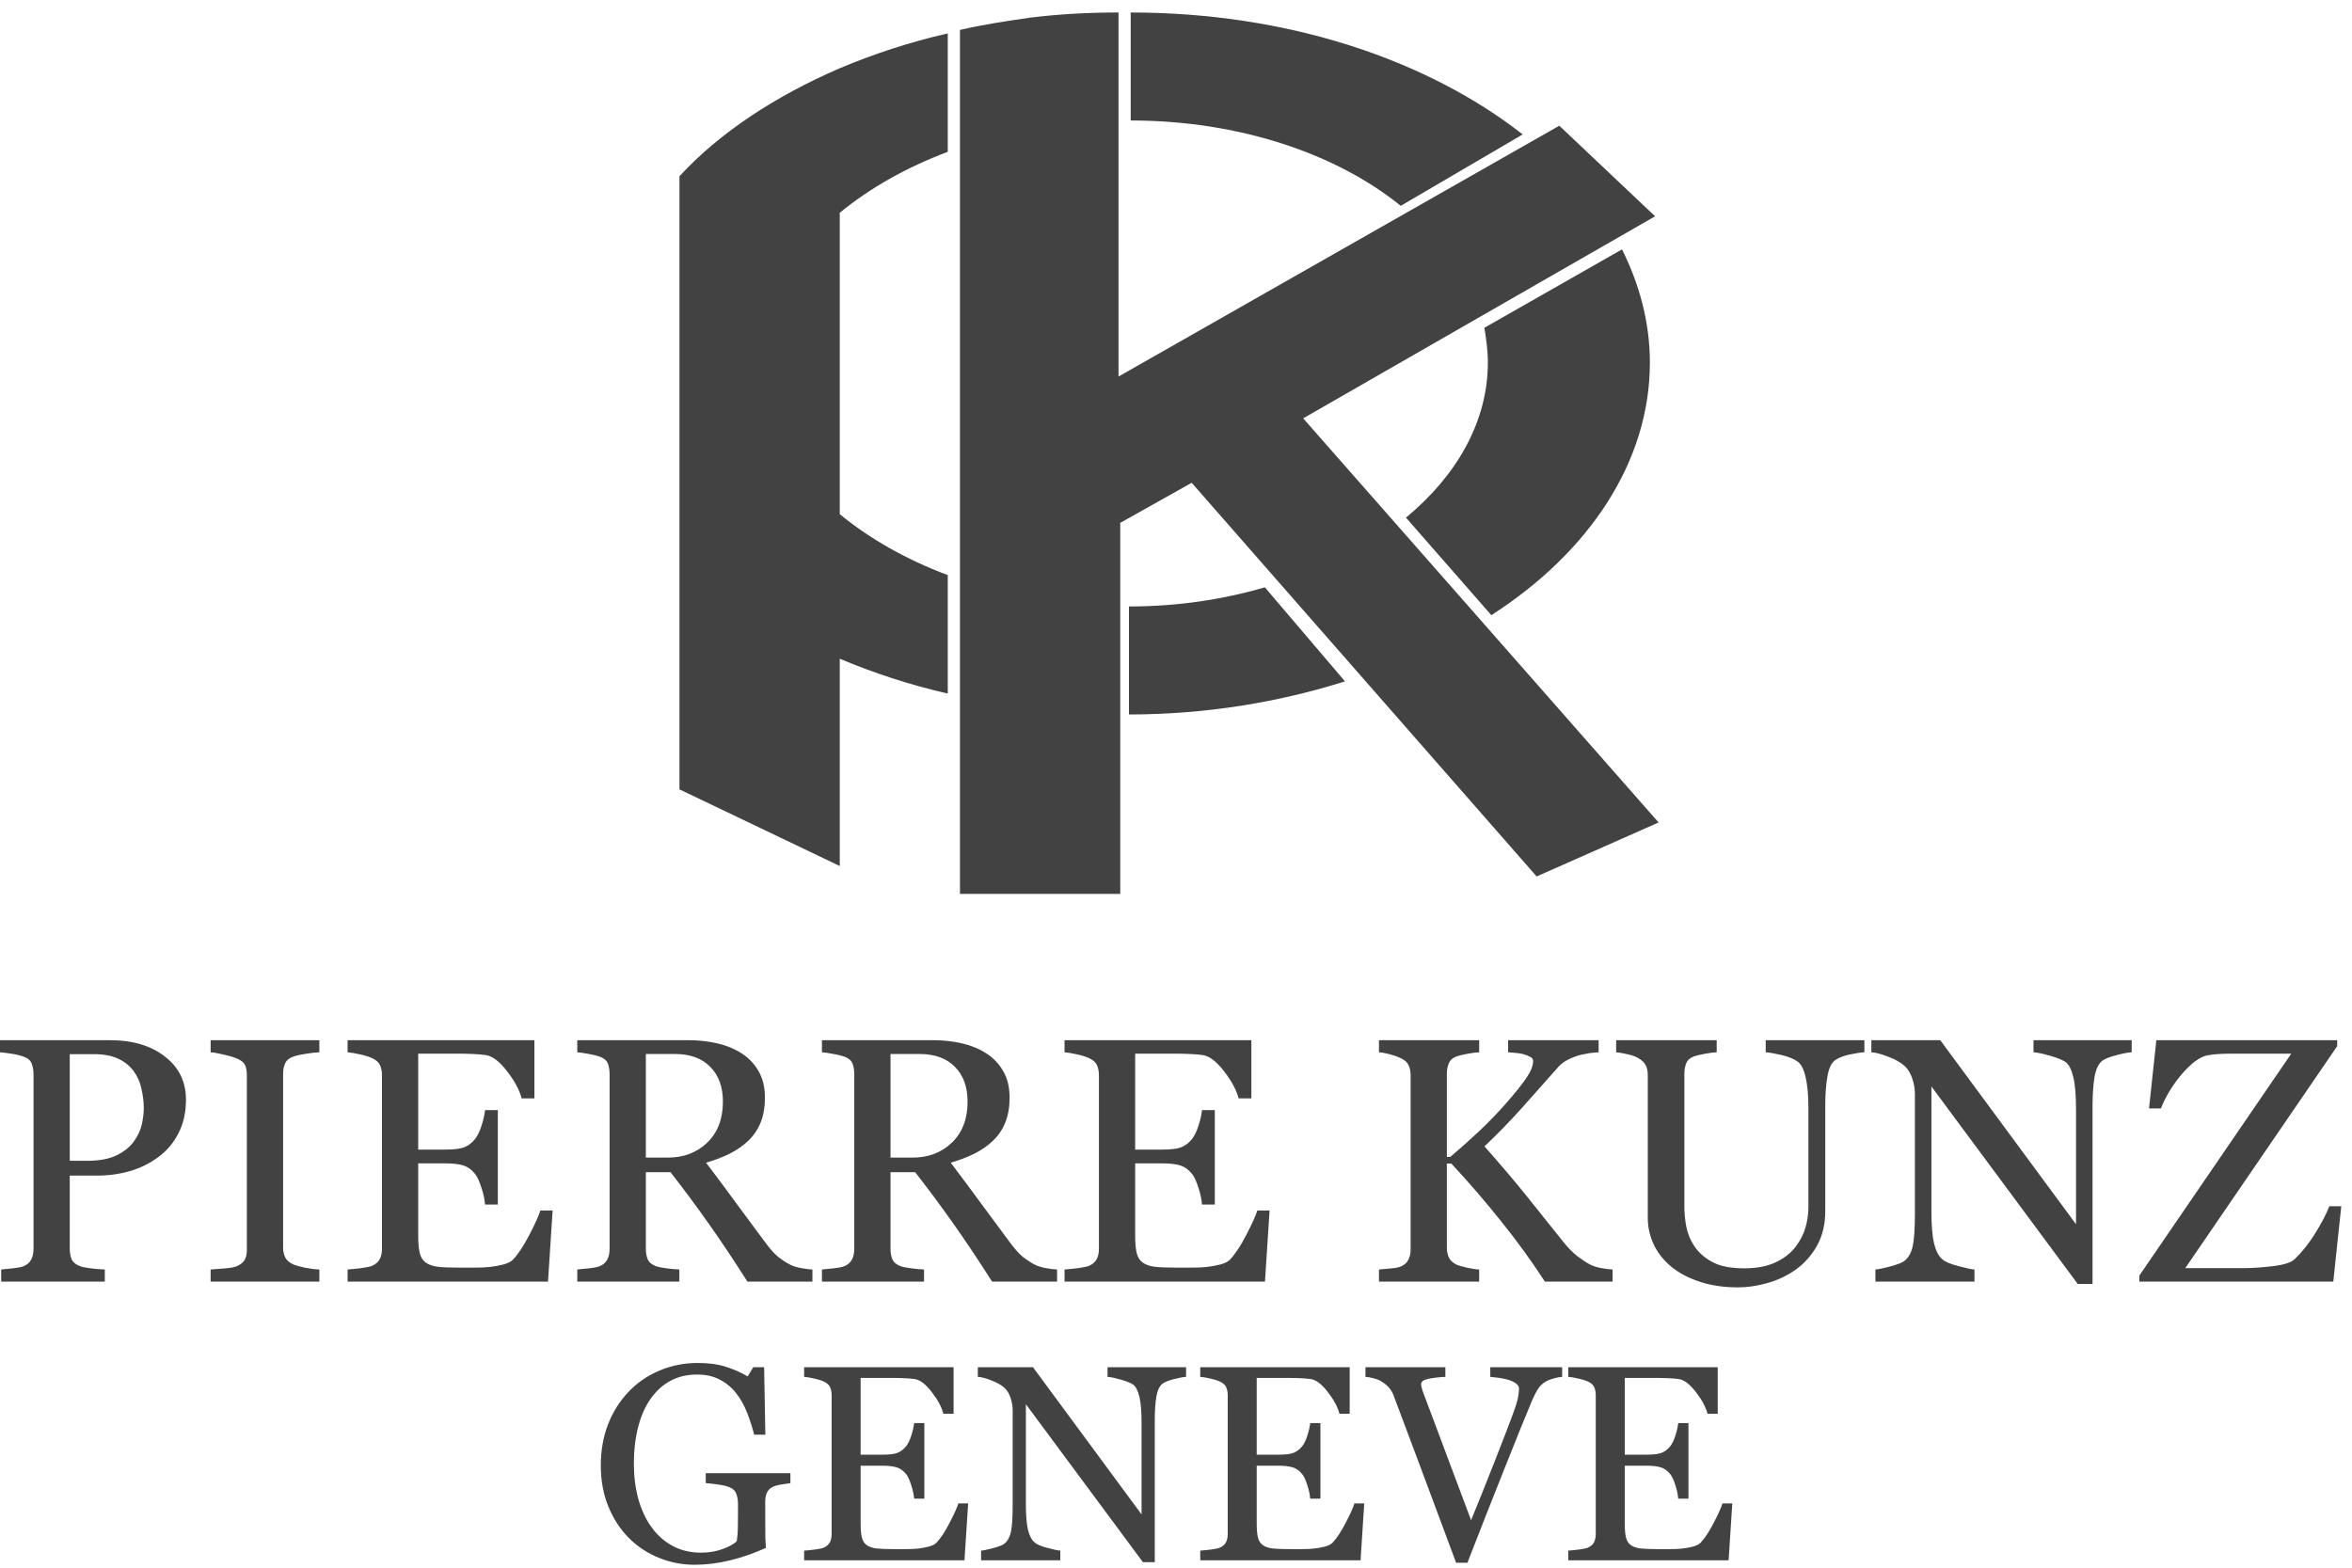 <svg width="135" height="90" viewBox="0 0 135 90" fill="none" xmlns="http://www.w3.org/2000/svg">
<path d="M74.8 24.017L95 12.417L89.5 7.217L64.2 21.617V1.017V0.717C62.4 0.717 60.7 0.817 59.1 1.017C57.7 1.217 56.4 1.417 55.1 1.717V51.317H64.3V30.017L68.4 27.717L88.2 50.317L95.2 47.217L74.8 24.017Z" fill="#424242"/>
<path d="M87.4 7.717C81.9 3.417 73.9 0.717 64.9 0.717V6.917C71.1 6.917 76.7 8.817 80.4 11.817L87.4 7.717Z" fill="#424242"/>
<path d="M39 10.117V31.617V45.317L48.2 49.717V37.817C50.1 38.617 52.2 39.317 54.4 39.817V33.017C52 32.117 49.9 30.917 48.2 29.517V12.217C49.9 10.817 52 9.617 54.4 8.717V1.917C52.2 2.417 50.1 3.117 48.2 3.917C44.5 5.517 41.3 7.617 39 10.117Z" fill="#424242"/>
<path d="M64.8 34.817V41.017C69.2 41.017 73.4 40.317 77.2 39.117L72.6 33.717C70.2 34.417 67.6 34.817 64.8 34.817Z" fill="#424242"/>
<path d="M80.7 29.717L85.6 35.317C91.2 31.717 94.7 26.517 94.7 20.817C94.7 18.517 94.1 16.317 93.1 14.317L85.2 18.817C85.3 19.417 85.4 20.117 85.4 20.817C85.4 24.217 83.6 27.317 80.7 29.717Z" fill="#424242"/>
<path d="M10.674 63.135C10.674 63.858 10.531 64.499 10.244 65.059C9.964 65.612 9.574 66.072 9.072 66.436C8.577 66.801 8.034 67.067 7.441 67.237C6.849 67.406 6.221 67.491 5.557 67.491H4.004V71.69C4.004 71.918 4.04 72.12 4.111 72.295C4.189 72.465 4.346 72.595 4.58 72.686C4.697 72.732 4.902 72.774 5.195 72.813C5.495 72.852 5.768 72.875 6.016 72.881V73.575H0.068V72.881C0.225 72.868 0.449 72.846 0.742 72.813C1.042 72.78 1.25 72.738 1.367 72.686C1.562 72.601 1.702 72.478 1.787 72.315C1.878 72.152 1.924 71.944 1.924 71.69V61.69C1.924 61.462 1.891 61.257 1.826 61.075C1.761 60.892 1.608 60.756 1.367 60.665C1.12 60.58 0.872 60.521 0.625 60.489C0.384 60.45 0.176 60.424 0 60.411V59.717H6.328C7.617 59.717 8.662 60.03 9.463 60.655C10.27 61.273 10.674 62.1 10.674 63.135ZM7.705 65.499C7.926 65.186 8.073 64.864 8.145 64.532C8.216 64.193 8.252 63.891 8.252 63.623C8.252 63.252 8.206 62.875 8.115 62.491C8.031 62.107 7.881 61.771 7.666 61.485C7.438 61.179 7.139 60.941 6.768 60.772C6.396 60.603 5.934 60.518 5.381 60.518H4.004V66.641H5C5.703 66.641 6.273 66.534 6.709 66.319C7.152 66.097 7.484 65.824 7.705 65.499Z" fill="#424242"/>
<path d="M18.33 73.575H12.09V72.881C12.266 72.868 12.52 72.849 12.852 72.823C13.184 72.797 13.418 72.758 13.555 72.706C13.77 72.621 13.926 72.507 14.023 72.364C14.121 72.214 14.17 72.009 14.17 71.749V61.709C14.17 61.482 14.134 61.293 14.062 61.143C13.991 60.987 13.822 60.857 13.555 60.752C13.359 60.674 13.112 60.603 12.812 60.538C12.52 60.466 12.279 60.424 12.09 60.411V59.717H18.33V60.411C18.128 60.417 17.887 60.443 17.607 60.489C17.328 60.528 17.083 60.58 16.875 60.645C16.628 60.723 16.462 60.85 16.377 61.026C16.292 61.202 16.25 61.397 16.25 61.612V71.641C16.25 71.856 16.296 72.048 16.387 72.217C16.484 72.38 16.647 72.51 16.875 72.608C17.012 72.66 17.233 72.719 17.539 72.784C17.852 72.842 18.115 72.875 18.33 72.881V73.575Z" fill="#424242"/>
<path d="M31.719 69.493L31.455 73.575H19.951V72.881C20.146 72.868 20.407 72.842 20.732 72.803C21.058 72.758 21.27 72.712 21.367 72.666C21.576 72.569 21.719 72.442 21.797 72.286C21.881 72.129 21.924 71.931 21.924 71.69V61.729C21.924 61.514 21.888 61.325 21.816 61.163C21.745 60.993 21.595 60.857 21.367 60.752C21.191 60.668 20.954 60.593 20.654 60.528C20.361 60.463 20.127 60.424 19.951 60.411V59.717H30.674V63.057H29.941C29.811 62.562 29.528 62.038 29.092 61.485C28.662 60.925 28.252 60.619 27.861 60.567C27.66 60.541 27.419 60.521 27.139 60.508C26.859 60.495 26.54 60.489 26.182 60.489H24.004V65.997H25.566C26.068 65.997 26.432 65.951 26.66 65.86C26.895 65.762 27.1 65.603 27.275 65.381C27.419 65.192 27.539 64.942 27.637 64.629C27.741 64.31 27.809 64.011 27.842 63.731H28.574V69.151H27.842C27.816 68.838 27.744 68.51 27.627 68.165C27.516 67.813 27.399 67.559 27.275 67.403C27.074 67.149 26.842 66.983 26.582 66.905C26.328 66.827 25.99 66.788 25.566 66.788H24.004V70.948C24.004 71.364 24.033 71.693 24.092 71.934C24.15 72.175 24.264 72.357 24.434 72.481C24.603 72.605 24.834 72.686 25.127 72.725C25.42 72.758 25.837 72.774 26.377 72.774C26.592 72.774 26.875 72.774 27.227 72.774C27.578 72.774 27.874 72.761 28.115 72.735C28.363 72.709 28.616 72.663 28.877 72.598C29.144 72.526 29.333 72.432 29.443 72.315C29.743 72.002 30.055 71.53 30.381 70.899C30.713 70.261 30.924 69.792 31.016 69.493H31.719Z" fill="#424242"/>
<path d="M46.631 73.575H42.9C42.074 72.279 41.325 71.159 40.654 70.215C39.99 69.271 39.268 68.298 38.486 67.295H37.07V71.69C37.07 71.918 37.106 72.12 37.178 72.295C37.249 72.465 37.402 72.595 37.637 72.686C37.754 72.732 37.959 72.774 38.252 72.813C38.545 72.852 38.792 72.875 38.994 72.881V73.575H33.135V72.881C33.291 72.868 33.516 72.846 33.809 72.813C34.108 72.78 34.316 72.738 34.434 72.686C34.629 72.601 34.769 72.478 34.853 72.315C34.945 72.152 34.99 71.944 34.99 71.69V61.67C34.99 61.443 34.958 61.241 34.893 61.065C34.828 60.889 34.675 60.756 34.434 60.665C34.271 60.606 34.059 60.554 33.799 60.508C33.538 60.456 33.317 60.424 33.135 60.411V59.717H39.531C40.117 59.717 40.667 59.779 41.182 59.903C41.696 60.02 42.161 60.212 42.578 60.479C42.982 60.739 43.304 61.081 43.545 61.504C43.786 61.921 43.906 62.426 43.906 63.018C43.906 63.552 43.825 64.024 43.662 64.434C43.499 64.844 43.258 65.199 42.94 65.499C42.647 65.778 42.295 66.023 41.885 66.231C41.475 66.433 41.022 66.605 40.527 66.749C41.211 67.653 41.777 68.415 42.227 69.034C42.682 69.652 43.239 70.404 43.897 71.29C44.183 71.68 44.44 71.97 44.668 72.159C44.902 72.341 45.133 72.491 45.361 72.608C45.531 72.692 45.742 72.758 45.996 72.803C46.25 72.849 46.462 72.875 46.631 72.881V73.575ZM41.494 63.243C41.494 62.403 41.253 61.739 40.772 61.251C40.29 60.756 39.609 60.508 38.73 60.508H37.07V66.456H38.35C39.248 66.456 39.997 66.169 40.596 65.596C41.195 65.017 41.494 64.232 41.494 63.243Z" fill="#424242"/>
<path d="M60.674 73.575H56.943C56.117 72.279 55.368 71.159 54.697 70.215C54.033 69.271 53.31 68.298 52.529 67.295H51.113V71.69C51.113 71.918 51.149 72.12 51.221 72.295C51.292 72.465 51.445 72.595 51.68 72.686C51.797 72.732 52.002 72.774 52.295 72.813C52.588 72.852 52.835 72.875 53.037 72.881V73.575H47.178V72.881C47.334 72.868 47.559 72.846 47.852 72.813C48.151 72.78 48.359 72.738 48.477 72.686C48.672 72.601 48.812 72.478 48.897 72.315C48.988 72.152 49.033 71.944 49.033 71.69V61.67C49.033 61.443 49.001 61.241 48.935 61.065C48.87 60.889 48.717 60.756 48.477 60.665C48.314 60.606 48.102 60.554 47.842 60.508C47.581 60.456 47.36 60.424 47.178 60.411V59.717H53.574C54.16 59.717 54.71 59.779 55.225 59.903C55.739 60.02 56.204 60.212 56.621 60.479C57.025 60.739 57.347 61.081 57.588 61.504C57.829 61.921 57.949 62.426 57.949 63.018C57.949 63.552 57.868 64.024 57.705 64.434C57.542 64.844 57.301 65.199 56.982 65.499C56.69 65.778 56.338 66.023 55.928 66.231C55.518 66.433 55.065 66.605 54.57 66.749C55.254 67.653 55.82 68.415 56.27 69.034C56.725 69.652 57.282 70.404 57.94 71.29C58.226 71.68 58.483 71.97 58.711 72.159C58.945 72.341 59.176 72.491 59.404 72.608C59.574 72.692 59.785 72.758 60.039 72.803C60.293 72.849 60.505 72.875 60.674 72.881V73.575ZM55.537 63.243C55.537 62.403 55.296 61.739 54.815 61.251C54.333 60.756 53.652 60.508 52.773 60.508H51.113V66.456H52.393C53.291 66.456 54.04 66.169 54.639 65.596C55.238 65.017 55.537 64.232 55.537 63.243Z" fill="#424242"/>
<path d="M72.871 69.493L72.607 73.575H61.103V72.881C61.299 72.868 61.559 72.842 61.885 72.803C62.21 72.758 62.422 72.712 62.52 72.666C62.728 72.569 62.871 72.442 62.949 72.286C63.034 72.129 63.076 71.931 63.076 71.69V61.729C63.076 61.514 63.04 61.325 62.969 61.163C62.897 60.993 62.747 60.857 62.52 60.752C62.344 60.668 62.106 60.593 61.807 60.528C61.514 60.463 61.279 60.424 61.103 60.411V59.717H71.826V63.057H71.094C70.963 62.562 70.68 62.038 70.244 61.485C69.814 60.925 69.404 60.619 69.014 60.567C68.812 60.541 68.571 60.521 68.291 60.508C68.011 60.495 67.692 60.489 67.334 60.489H65.156V65.997H66.719C67.22 65.997 67.585 65.951 67.812 65.86C68.047 65.762 68.252 65.603 68.428 65.381C68.571 65.192 68.691 64.942 68.789 64.629C68.893 64.31 68.962 64.011 68.994 63.731H69.727V69.151H68.994C68.968 68.838 68.897 68.51 68.779 68.165C68.669 67.813 68.551 67.559 68.428 67.403C68.226 67.149 67.995 66.983 67.734 66.905C67.481 66.827 67.142 66.788 66.719 66.788H65.156V70.948C65.156 71.364 65.186 71.693 65.244 71.934C65.303 72.175 65.417 72.357 65.586 72.481C65.755 72.605 65.986 72.686 66.279 72.725C66.572 72.758 66.989 72.774 67.529 72.774C67.744 72.774 68.027 72.774 68.379 72.774C68.731 72.774 69.027 72.761 69.268 72.735C69.515 72.709 69.769 72.663 70.029 72.598C70.296 72.526 70.485 72.432 70.596 72.315C70.895 72.002 71.208 71.53 71.533 70.899C71.865 70.261 72.077 69.792 72.168 69.493H72.871Z" fill="#424242"/>
<path d="M92.559 73.575H88.672C87.923 72.416 87.09 71.267 86.172 70.127C85.26 68.982 84.303 67.872 83.301 66.797H83.047V71.622C83.047 71.836 83.086 72.028 83.164 72.198C83.249 72.367 83.398 72.504 83.613 72.608C83.717 72.653 83.909 72.709 84.189 72.774C84.476 72.839 84.713 72.875 84.902 72.881V73.575H79.15V72.881C79.3 72.868 79.518 72.849 79.805 72.823C80.091 72.797 80.293 72.758 80.41 72.706C80.606 72.621 80.745 72.497 80.83 72.335C80.921 72.165 80.967 71.963 80.967 71.729V61.729C80.967 61.508 80.928 61.316 80.85 61.153C80.778 60.99 80.632 60.857 80.41 60.752C80.234 60.668 80.026 60.593 79.785 60.528C79.544 60.463 79.333 60.424 79.15 60.411V59.717H84.902V60.411C84.72 60.417 84.492 60.447 84.219 60.498C83.945 60.551 83.743 60.599 83.613 60.645C83.392 60.723 83.242 60.853 83.164 61.036C83.086 61.218 83.047 61.416 83.047 61.631V66.416H83.242C83.828 65.922 84.404 65.407 84.971 64.874C85.537 64.333 86.051 63.796 86.514 63.262C87.028 62.67 87.402 62.198 87.637 61.846C87.878 61.488 87.998 61.172 87.998 60.899C87.998 60.801 87.936 60.723 87.812 60.665C87.695 60.599 87.559 60.547 87.402 60.508C87.22 60.469 87.057 60.447 86.914 60.44C86.771 60.427 86.654 60.417 86.562 60.411V59.717H91.758V60.411C91.738 60.411 91.696 60.414 91.631 60.42C91.566 60.427 91.491 60.433 91.406 60.44C91.315 60.447 91.224 60.459 91.133 60.479C91.042 60.498 90.924 60.521 90.781 60.547C90.553 60.599 90.316 60.684 90.068 60.801C89.828 60.912 89.629 61.052 89.473 61.221C88.802 61.983 88.102 62.771 87.373 63.584C86.644 64.398 85.921 65.141 85.205 65.811C86.195 66.931 87.012 67.894 87.656 68.702C88.307 69.509 88.997 70.372 89.727 71.29C90.007 71.641 90.287 71.924 90.566 72.139C90.846 72.347 91.087 72.504 91.289 72.608C91.458 72.692 91.67 72.758 91.924 72.803C92.178 72.849 92.389 72.875 92.559 72.881V73.575Z" fill="#424242"/>
<path d="M107.012 60.411C106.829 60.417 106.562 60.456 106.211 60.528C105.859 60.599 105.573 60.707 105.352 60.85C105.13 61 104.977 61.309 104.893 61.778C104.808 62.247 104.766 62.819 104.766 63.497V69.522C104.766 70.29 104.606 70.957 104.287 71.524C103.968 72.09 103.548 72.556 103.027 72.92C102.513 73.272 101.969 73.523 101.396 73.672C100.83 73.829 100.286 73.907 99.766 73.907C98.932 73.907 98.19 73.796 97.539 73.575C96.888 73.36 96.341 73.067 95.898 72.696C95.462 72.325 95.133 71.901 94.912 71.426C94.691 70.945 94.58 70.443 94.58 69.922V61.729C94.58 61.501 94.541 61.312 94.463 61.163C94.391 61.006 94.242 60.863 94.014 60.733C93.851 60.642 93.643 60.57 93.389 60.518C93.135 60.459 92.926 60.424 92.764 60.411V59.717H98.535V60.411C98.353 60.417 98.122 60.447 97.842 60.498C97.568 60.551 97.367 60.599 97.236 60.645C97.015 60.723 96.865 60.853 96.787 61.036C96.716 61.218 96.68 61.416 96.68 61.631V69.288C96.68 69.659 96.719 70.049 96.797 70.46C96.882 70.863 97.044 71.241 97.285 71.592C97.539 71.95 97.884 72.243 98.32 72.471C98.757 72.699 99.356 72.813 100.117 72.813C100.833 72.813 101.432 72.699 101.914 72.471C102.402 72.243 102.786 71.944 103.066 71.573C103.333 71.221 103.522 70.853 103.633 70.469C103.743 70.085 103.799 69.698 103.799 69.307V63.623C103.799 62.901 103.747 62.312 103.643 61.856C103.538 61.394 103.385 61.091 103.184 60.948C102.956 60.785 102.643 60.658 102.246 60.567C101.855 60.476 101.556 60.424 101.348 60.411V59.717H107.012V60.411Z" fill="#424242"/>
<path d="M122.354 60.411C122.171 60.417 121.891 60.469 121.514 60.567C121.136 60.665 120.866 60.766 120.703 60.87C120.469 61.032 120.309 61.345 120.225 61.807C120.146 62.269 120.107 62.855 120.107 63.565V73.711H119.258L110.859 62.373V69.522C110.859 70.323 110.908 70.938 111.006 71.368C111.11 71.797 111.266 72.103 111.475 72.286C111.624 72.429 111.934 72.562 112.402 72.686C112.871 72.81 113.18 72.875 113.33 72.881V73.575H107.646V72.881C107.822 72.868 108.118 72.806 108.535 72.696C108.952 72.579 109.212 72.474 109.316 72.383C109.544 72.201 109.701 71.924 109.785 71.553C109.87 71.176 109.912 70.534 109.912 69.629V62.803C109.912 62.504 109.86 62.204 109.756 61.905C109.652 61.605 109.512 61.374 109.336 61.211C109.102 60.997 108.783 60.814 108.379 60.665C107.982 60.508 107.66 60.424 107.412 60.411V59.717H111.367L119.16 70.284V63.692C119.16 62.885 119.108 62.266 119.004 61.836C118.9 61.4 118.75 61.111 118.555 60.967C118.372 60.844 118.073 60.723 117.656 60.606C117.246 60.489 116.934 60.424 116.719 60.411V59.717H122.354V60.411Z" fill="#424242"/>
<path d="M134.385 69.249L133.926 73.575H122.793V73.233L131.514 60.489H128.32C127.949 60.489 127.637 60.495 127.383 60.508C127.135 60.521 126.908 60.547 126.699 60.586C126.27 60.671 125.785 61.026 125.244 61.651C124.71 62.276 124.307 62.937 124.033 63.633H123.35L123.77 59.717H134.15V60.059L125.43 72.803H128.721C129.274 72.803 129.863 72.764 130.488 72.686C131.113 72.608 131.52 72.474 131.709 72.286C132.132 71.882 132.526 71.387 132.891 70.801C133.255 70.215 133.525 69.698 133.701 69.249H134.385Z" fill="#424242"/>
<path d="M45.367 85.145C45.242 85.161 45.073 85.187 44.859 85.223C44.651 85.254 44.482 85.301 44.352 85.364C44.195 85.442 44.083 85.554 44.016 85.7C43.953 85.84 43.922 86.007 43.922 86.2V87.059C43.922 87.684 43.925 88.106 43.93 88.325C43.94 88.543 43.95 88.723 43.961 88.864C43.268 89.176 42.578 89.416 41.891 89.582C41.203 89.749 40.529 89.832 39.867 89.832C39.159 89.832 38.477 89.7 37.82 89.434C37.164 89.168 36.591 88.791 36.102 88.301C35.607 87.806 35.214 87.205 34.922 86.497C34.63 85.788 34.484 84.997 34.484 84.122C34.484 83.278 34.622 82.497 34.898 81.778C35.18 81.054 35.575 80.426 36.086 79.895C36.581 79.374 37.169 78.971 37.852 78.684C38.539 78.392 39.273 78.247 40.055 78.247C40.68 78.247 41.224 78.322 41.688 78.473C42.151 78.624 42.56 78.806 42.914 79.02L43.234 78.489H43.859L43.93 82.364H43.289C43.18 81.937 43.044 81.517 42.883 81.106C42.721 80.689 42.513 80.317 42.258 79.989C42.003 79.661 41.69 79.4 41.32 79.207C40.956 79.01 40.518 78.911 40.008 78.911C39.45 78.911 38.953 79.025 38.516 79.254C38.078 79.478 37.698 79.814 37.375 80.262C37.057 80.695 36.812 81.234 36.641 81.879C36.469 82.525 36.383 83.247 36.383 84.043C36.383 84.747 36.466 85.411 36.633 86.036C36.805 86.655 37.052 87.192 37.375 87.645C37.698 88.109 38.102 88.473 38.586 88.739C39.07 89.004 39.62 89.137 40.234 89.137C40.693 89.137 41.109 89.067 41.484 88.926C41.865 88.786 42.133 88.637 42.289 88.481C42.331 88.21 42.352 87.937 42.352 87.661C42.357 87.385 42.359 87.15 42.359 86.957V86.348C42.359 86.129 42.328 85.937 42.266 85.77C42.208 85.598 42.086 85.473 41.898 85.395C41.727 85.317 41.492 85.26 41.195 85.223C40.904 85.181 40.675 85.155 40.508 85.145V84.575H45.367V85.145Z" fill="#424242"/>
<path d="M55.57 86.309L55.359 89.575H46.156V89.02C46.312 89.01 46.521 88.989 46.781 88.957C47.042 88.921 47.211 88.885 47.289 88.848C47.456 88.77 47.57 88.668 47.633 88.543C47.7 88.418 47.734 88.26 47.734 88.067V80.098C47.734 79.926 47.706 79.775 47.648 79.645C47.591 79.51 47.471 79.4 47.289 79.317C47.148 79.249 46.958 79.189 46.719 79.137C46.484 79.085 46.297 79.054 46.156 79.043V78.489H54.734V81.161H54.148C54.044 80.765 53.818 80.346 53.469 79.903C53.125 79.455 52.797 79.21 52.484 79.168C52.323 79.148 52.13 79.132 51.906 79.122C51.682 79.111 51.427 79.106 51.141 79.106H49.398V83.512H50.648C51.05 83.512 51.341 83.476 51.523 83.403C51.711 83.325 51.875 83.197 52.016 83.02C52.13 82.869 52.227 82.668 52.305 82.418C52.388 82.163 52.443 81.924 52.469 81.7H53.055V86.036H52.469C52.448 85.786 52.391 85.523 52.297 85.247C52.208 84.965 52.115 84.762 52.016 84.637C51.854 84.434 51.669 84.301 51.461 84.239C51.258 84.176 50.987 84.145 50.648 84.145H49.398V87.473C49.398 87.806 49.422 88.07 49.469 88.262C49.516 88.455 49.607 88.601 49.742 88.7C49.878 88.799 50.062 88.864 50.297 88.895C50.531 88.921 50.865 88.934 51.297 88.934C51.469 88.934 51.695 88.934 51.977 88.934C52.258 88.934 52.495 88.924 52.688 88.903C52.885 88.882 53.089 88.846 53.297 88.793C53.51 88.736 53.661 88.661 53.75 88.567C53.99 88.317 54.24 87.939 54.5 87.434C54.766 86.924 54.935 86.549 55.008 86.309H55.57Z" fill="#424242"/>
<path d="M68.078 79.043C67.932 79.049 67.708 79.09 67.406 79.168C67.104 79.247 66.888 79.327 66.758 79.411C66.57 79.541 66.443 79.791 66.375 80.161C66.312 80.53 66.281 80.999 66.281 81.567V89.684H65.602L58.883 80.614V86.332C58.883 86.973 58.922 87.465 59 87.809C59.083 88.153 59.208 88.398 59.375 88.543C59.495 88.658 59.742 88.765 60.117 88.864C60.492 88.963 60.74 89.015 60.859 89.02V89.575H56.312V89.02C56.453 89.01 56.69 88.96 57.023 88.872C57.357 88.778 57.565 88.695 57.648 88.622C57.831 88.476 57.956 88.254 58.023 87.957C58.091 87.655 58.125 87.142 58.125 86.418V80.957C58.125 80.718 58.083 80.478 58 80.239C57.917 79.999 57.805 79.814 57.664 79.684C57.477 79.512 57.221 79.366 56.898 79.247C56.581 79.122 56.323 79.054 56.125 79.043V78.489H59.289L65.523 86.942V81.668C65.523 81.023 65.482 80.528 65.398 80.184C65.315 79.835 65.195 79.603 65.039 79.489C64.893 79.39 64.654 79.293 64.32 79.2C63.992 79.106 63.742 79.054 63.57 79.043V78.489H68.078V79.043Z" fill="#424242"/>
<path d="M78.305 86.309L78.094 89.575H68.891V89.02C69.047 89.01 69.255 88.989 69.516 88.957C69.776 88.921 69.945 88.885 70.023 88.848C70.19 88.77 70.305 88.668 70.367 88.543C70.435 88.418 70.469 88.26 70.469 88.067V80.098C70.469 79.926 70.44 79.775 70.383 79.645C70.326 79.51 70.206 79.4 70.023 79.317C69.883 79.249 69.693 79.189 69.453 79.137C69.219 79.085 69.031 79.054 68.891 79.043V78.489H77.469V81.161H76.883C76.779 80.765 76.552 80.346 76.203 79.903C75.859 79.455 75.531 79.21 75.219 79.168C75.057 79.148 74.865 79.132 74.641 79.122C74.417 79.111 74.162 79.106 73.875 79.106H72.133V83.512H73.383C73.784 83.512 74.076 83.476 74.258 83.403C74.445 83.325 74.609 83.197 74.75 83.02C74.865 82.869 74.961 82.668 75.039 82.418C75.122 82.163 75.177 81.924 75.203 81.7H75.789V86.036H75.203C75.182 85.786 75.125 85.523 75.031 85.247C74.943 84.965 74.849 84.762 74.75 84.637C74.588 84.434 74.404 84.301 74.195 84.239C73.992 84.176 73.721 84.145 73.383 84.145H72.133V87.473C72.133 87.806 72.156 88.07 72.203 88.262C72.25 88.455 72.341 88.601 72.477 88.7C72.612 88.799 72.797 88.864 73.031 88.895C73.266 88.921 73.599 88.934 74.031 88.934C74.203 88.934 74.43 88.934 74.711 88.934C74.992 88.934 75.229 88.924 75.422 88.903C75.62 88.882 75.823 88.846 76.031 88.793C76.245 88.736 76.396 88.661 76.484 88.567C76.724 88.317 76.974 87.939 77.234 87.434C77.5 86.924 77.669 86.549 77.742 86.309H78.305Z" fill="#424242"/>
<path d="M89.664 79.043C89.529 79.049 89.365 79.08 89.172 79.137C88.979 79.189 88.82 79.254 88.695 79.332C88.518 79.442 88.375 79.582 88.266 79.754C88.162 79.926 88.057 80.129 87.953 80.364C87.604 81.192 87.081 82.484 86.383 84.239C85.685 85.989 84.966 87.814 84.227 89.715H83.578C82.828 87.7 82.104 85.757 81.406 83.887C80.708 82.017 80.234 80.754 79.984 80.098C79.922 79.937 79.838 79.796 79.734 79.676C79.63 79.551 79.492 79.434 79.32 79.325C79.18 79.236 79.023 79.171 78.852 79.129C78.68 79.082 78.521 79.054 78.375 79.043V78.489H82.961V79.043C82.57 79.064 82.24 79.103 81.969 79.161C81.703 79.218 81.57 79.32 81.57 79.465C81.57 79.523 81.581 79.59 81.602 79.668C81.622 79.747 81.641 79.809 81.656 79.856C81.849 80.366 82.162 81.2 82.594 82.356C83.026 83.507 83.641 85.148 84.438 87.278C84.833 86.314 85.289 85.176 85.805 83.864C86.32 82.551 86.667 81.65 86.844 81.161C87.016 80.687 87.115 80.359 87.141 80.176C87.172 79.994 87.188 79.846 87.188 79.731C87.188 79.611 87.133 79.512 87.023 79.434C86.919 79.351 86.779 79.28 86.602 79.223C86.43 79.171 86.255 79.132 86.078 79.106C85.901 79.08 85.721 79.059 85.539 79.043V78.489H89.664V79.043Z" fill="#424242"/>
<path d="M99.43 86.309L99.219 89.575H90.016V89.02C90.172 89.01 90.38 88.989 90.641 88.957C90.901 88.921 91.07 88.885 91.148 88.848C91.315 88.77 91.43 88.668 91.492 88.543C91.56 88.418 91.594 88.26 91.594 88.067V80.098C91.594 79.926 91.565 79.775 91.508 79.645C91.451 79.51 91.331 79.4 91.148 79.317C91.008 79.249 90.818 79.189 90.578 79.137C90.344 79.085 90.156 79.054 90.016 79.043V78.489H98.594V81.161H98.008C97.904 80.765 97.677 80.346 97.328 79.903C96.984 79.455 96.656 79.21 96.344 79.168C96.182 79.148 95.99 79.132 95.766 79.122C95.542 79.111 95.287 79.106 95 79.106H93.258V83.512H94.508C94.909 83.512 95.201 83.476 95.383 83.403C95.57 83.325 95.734 83.197 95.875 83.02C95.99 82.869 96.086 82.668 96.164 82.418C96.247 82.163 96.302 81.924 96.328 81.7H96.914V86.036H96.328C96.307 85.786 96.25 85.523 96.156 85.247C96.068 84.965 95.974 84.762 95.875 84.637C95.713 84.434 95.529 84.301 95.32 84.239C95.117 84.176 94.846 84.145 94.508 84.145H93.258V87.473C93.258 87.806 93.281 88.07 93.328 88.262C93.375 88.455 93.466 88.601 93.602 88.7C93.737 88.799 93.922 88.864 94.156 88.895C94.391 88.921 94.724 88.934 95.156 88.934C95.328 88.934 95.555 88.934 95.836 88.934C96.117 88.934 96.354 88.924 96.547 88.903C96.745 88.882 96.948 88.846 97.156 88.793C97.37 88.736 97.521 88.661 97.609 88.567C97.849 88.317 98.099 87.939 98.359 87.434C98.625 86.924 98.794 86.549 98.867 86.309H99.43Z" fill="#424242"/>
</svg>

